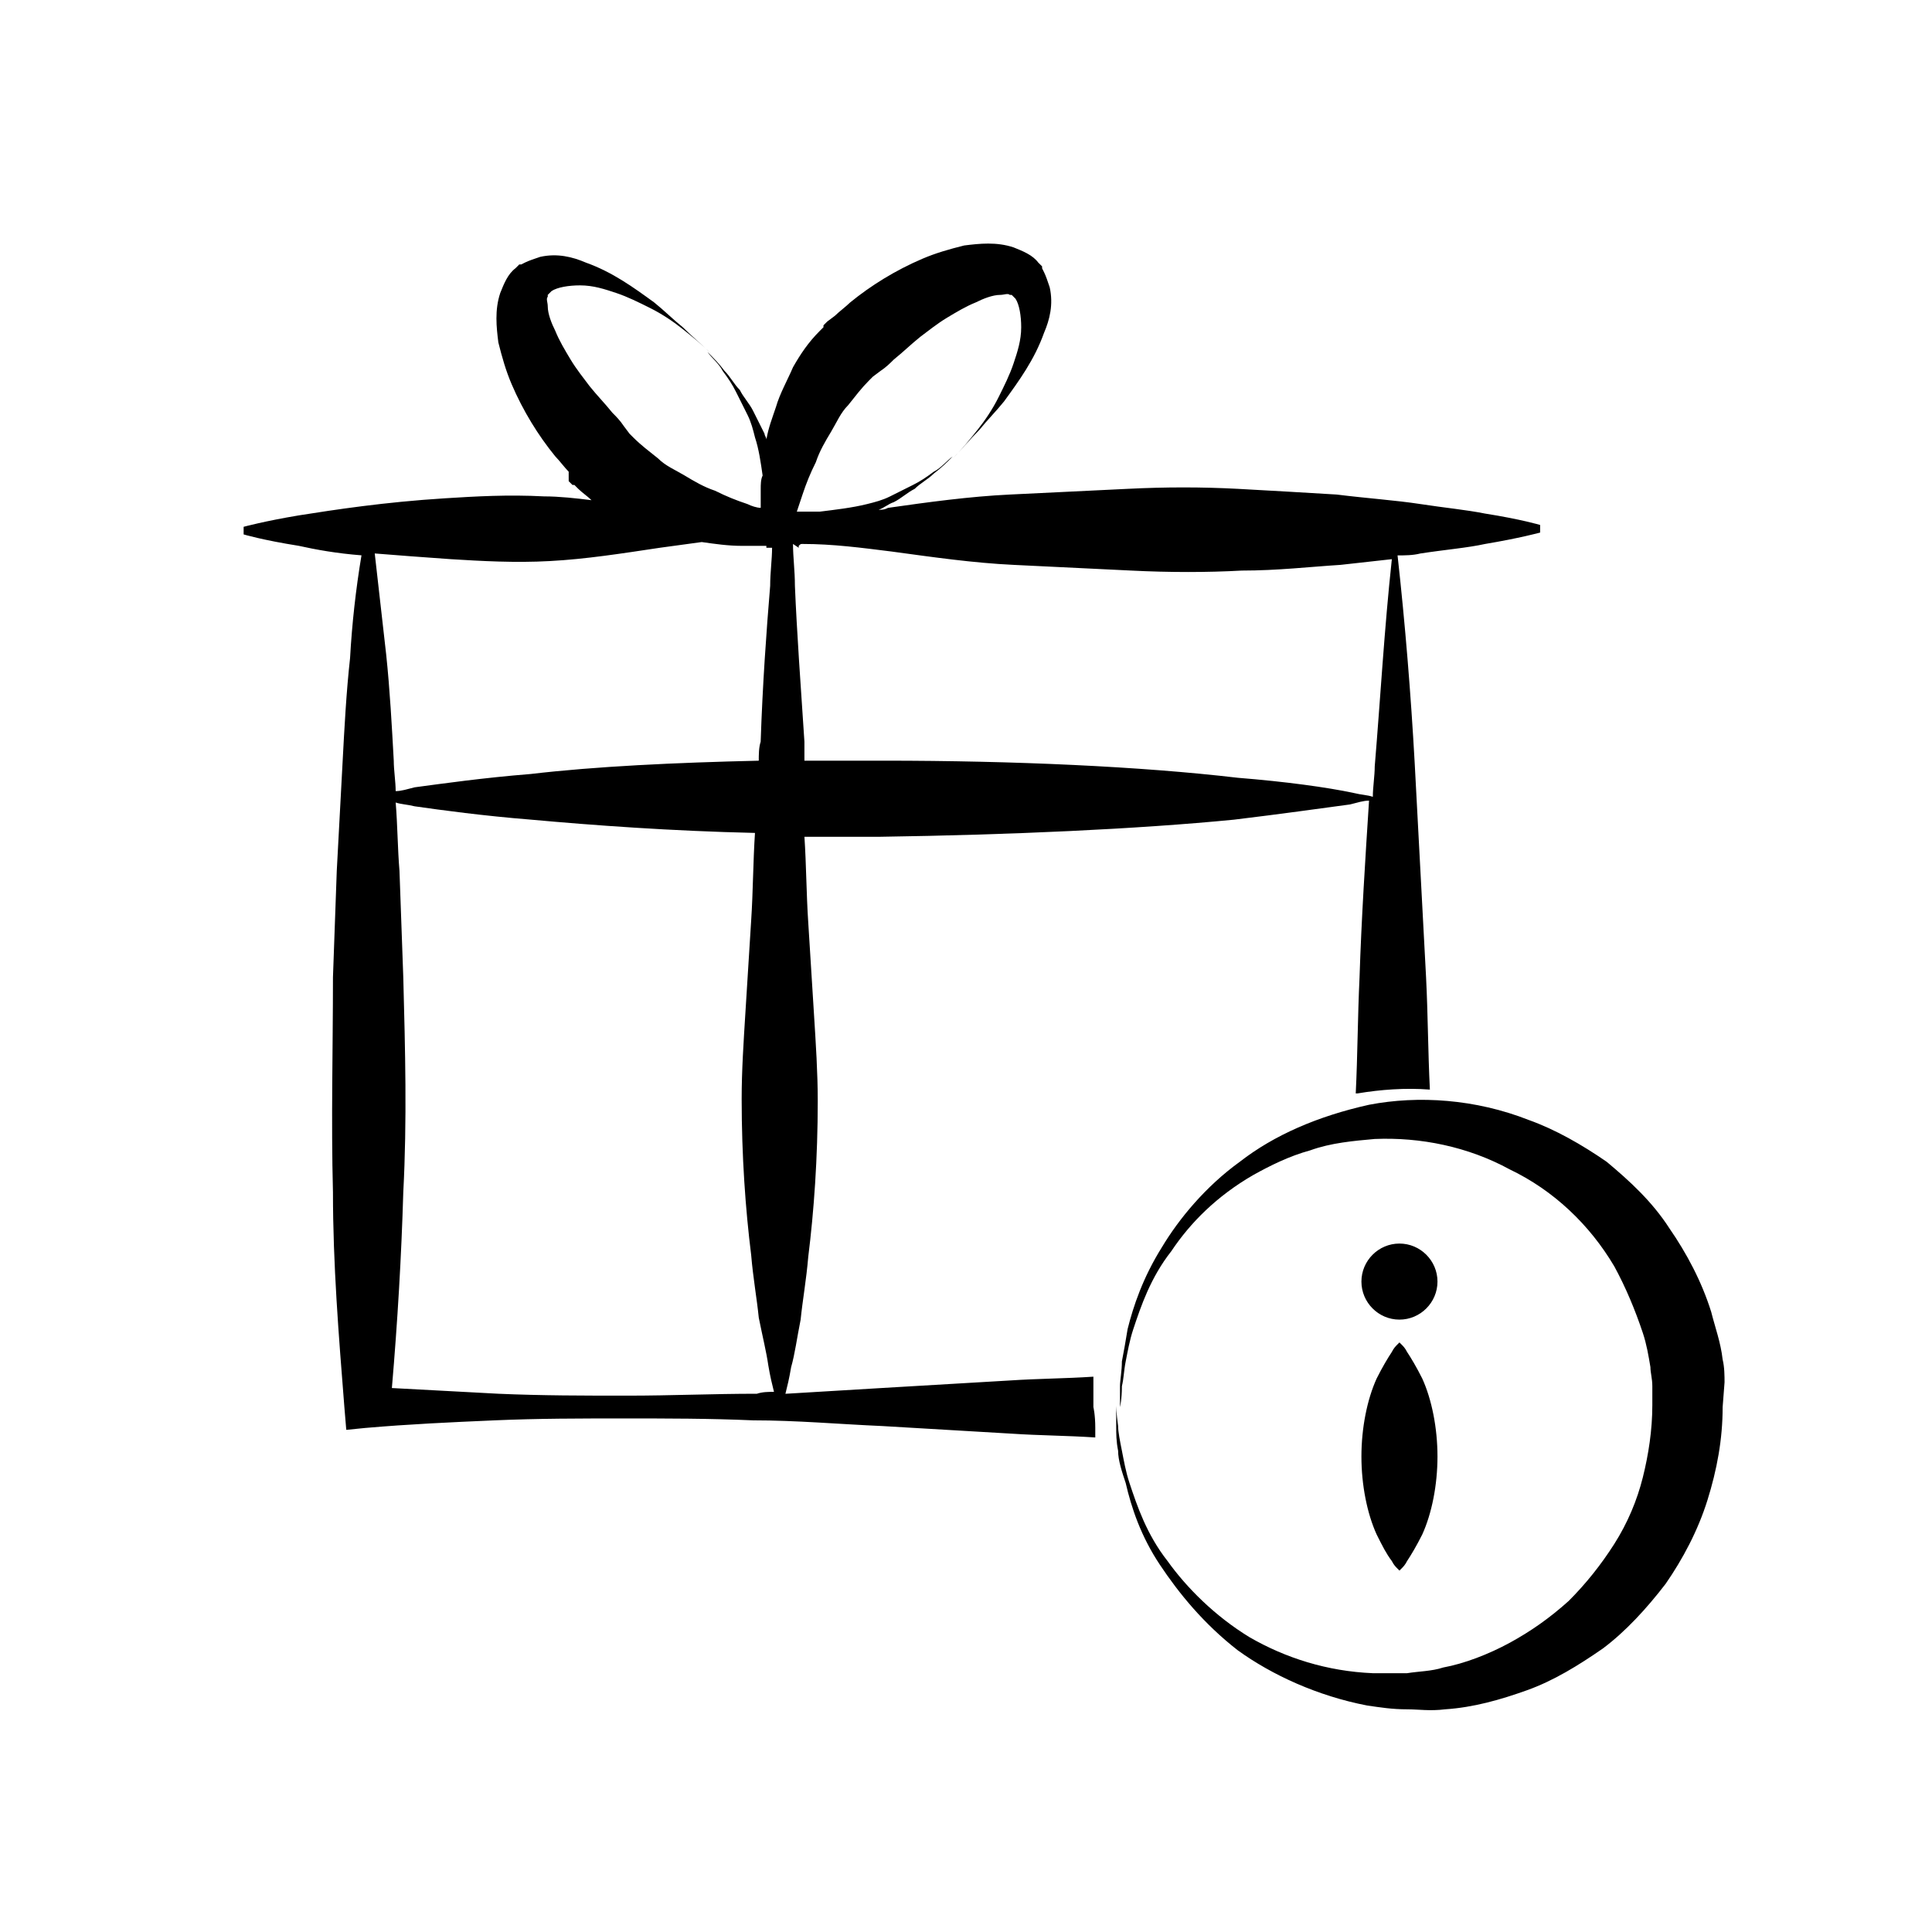 <?xml version="1.0" encoding="UTF-8"?>
<!-- The Best Svg Icon site in the world: iconSvg.co, Visit us! https://iconsvg.co -->
<svg fill="#000000" width="800px" height="800px" version="1.1" viewBox="144 144 512 512" xmlns="http://www.w3.org/2000/svg">
 <path d="m600.52 516.88c0 8.566-1.512 16.625-4.031 24.688s-6.551 15.617-11.082 22.168c-5.039 6.551-10.578 12.594-16.625 17.129-6.551 4.535-13.098 8.566-20.152 11.082-7.055 2.519-14.105 4.535-21.664 5.039-4.031 0.504-7.055 0-10.078 0-4.031 0-7.055-0.504-10.578-1.008-13.098-2.519-25.191-8.062-34.258-14.609-9.07-7.055-15.617-15.113-20.656-22.672-5.039-7.559-7.559-15.113-9.07-21.664-1.008-3.023-2.016-6.047-2.016-8.566-0.504-2.519-0.504-4.535-0.504-6.551v-5.543s0 2.016 0.504 5.543c0 1.512 0.504 4.031 1.008 6.551s1.008 5.543 2.016 8.566c2.016 6.047 4.535 13.602 10.078 20.656 5.039 7.055 12.594 14.609 21.664 20.152 9.574 5.543 20.656 9.07 32.746 9.574h9.07c3.023-0.504 6.551-0.504 9.574-1.512 5.543-1.008 12.09-3.527 17.633-6.551 5.543-3.023 10.578-6.551 15.617-11.082 4.535-4.535 8.566-9.574 12.09-15.113 3.527-5.543 6.047-11.586 7.559-17.633s2.519-12.594 2.519-19.145v-5.039c0-2.016-0.504-3.527-0.504-5.039-0.504-3.023-1.008-6.047-2.016-9.07-2.016-6.047-4.535-12.09-7.559-17.633-6.551-11.082-16.121-20.152-27.711-25.695-11.082-6.047-23.68-8.566-35.77-8.062-5.543 0.504-11.586 1.008-17.129 3.023-5.543 1.512-10.578 4.031-15.113 6.551-9.574 5.543-16.625 12.594-21.664 20.152-5.543 7.055-8.062 14.609-10.078 20.656-1.008 3.023-1.512 6.047-2.016 8.566-0.504 2.519-0.504 4.535-1.008 6.551 0 3.527-0.504 5.543-0.504 5.543v-5.543c0-1.512 0.504-4.031 0.504-6.551 0.504-2.519 1.008-5.543 1.512-8.566 1.512-6.047 4.031-13.602 9.07-21.664 4.535-7.559 11.586-16.121 20.656-22.672 9.07-7.055 20.656-12.09 34.258-15.113 13.098-2.519 28.215-1.512 42.32 4.031 7.055 2.519 14.105 6.551 20.656 11.082 6.047 5.039 12.09 10.578 16.625 17.633 4.535 6.551 8.566 14.105 11.082 22.168 1.008 4.031 2.519 8.062 3.023 12.594 0.504 2.016 0.504 4.535 0.504 6.047zm-166.26 5.543v2.519c-7.559-0.504-14.609-0.504-22.168-1.008l-34.258-2.016c-11.586-0.504-22.672-1.512-34.258-1.512-11.586-0.504-22.672-0.504-34.258-0.504-11.586 0-22.672 0-34.258 0.504-11.586 0.504-22.672 1.008-34.258 2.016l-5.039 0.504-0.504-6.047c-1.512-19.145-3.023-37.785-3.023-56.93-0.504-19.145 0-37.785 0-56.93l1.008-28.215c0.504-9.574 1.008-19.145 1.512-28.215 0.504-9.574 1.008-19.145 2.016-28.215 0.504-9.07 1.512-18.137 3.023-27.207-6.551-0.504-12.09-1.512-16.625-2.519-9.574-1.512-14.609-3.023-14.609-3.023v-2.016s5.543-1.512 14.609-3.023c9.574-1.512 22.672-3.527 38.793-4.535 8.062-0.504 16.625-1.008 26.199-0.504 4.031 0 8.566 0.504 12.594 1.008-1.008-1.008-2.519-2.016-3.527-3.023l-1.008-1.008h-0.504l-1.008-1.008-0.004-2.512c-1.008-1.008-2.519-3.023-3.527-4.031-4.535-5.543-8.566-12.09-11.586-19.145-1.512-3.527-2.519-7.055-3.527-11.082-0.504-4.031-1.008-8.566 0.504-13.098 1.008-2.519 2.016-5.039 4.031-6.551l1.008-1.008h0.504l1.008-0.504c1.008-0.504 2.519-1.008 4.031-1.512 4.535-1.008 8.566 0 12.09 1.512 7.055 2.519 12.594 6.551 18.137 10.578 2.519 2.016 5.039 4.535 7.559 6.551 2.519 2.519 5.039 4.535 7.559 7.055-2.519-2.519-5.039-4.535-7.559-6.551-2.519-2.016-5.543-4.031-8.566-5.543-3.023-1.512-6.047-3.023-9.07-4.031-3.023-1.008-6.047-2.016-9.574-2.016-3.023 0-6.047 0.504-7.559 1.512-0.504 0.504 0 0-0.504 0.504l-1.008 1.008 0.504-0.504v0.504c-0.504 0.504 0 1.512 0 2.519 0 2.016 1.008 4.535 2.016 6.551 1.008 2.519 2.519 5.039 4.031 7.559 1.512 2.519 3.527 5.039 5.039 7.055 2.016 2.519 4.031 4.535 6.047 7.055 1.008 1.008 2.016 2.016 3.023 3.527l1.512 2.016 1.008 1.008c2.016 2.016 4.031 3.527 6.551 5.543 2.016 2.016 4.535 3.023 7.055 4.535 2.519 1.512 5.039 3.023 8.062 4.031 3.023 1.512 5.543 2.519 8.566 3.527 1.008 0.504 2.519 1.008 3.527 1.008v-5.039c0-1.008 0-2.519 0.504-3.527-0.504-3.527-1.008-7.055-2.016-10.078-0.504-2.016-1.008-4.031-2.016-6.047-0.504-1.008-1.008-2.016-1.512-3.023-0.504-1.008-1.008-2.016-1.512-3.023-1.008-2.016-2.016-3.527-3.527-5.543-1.008-2.016-3.023-3.527-4.031-5.039 1.512 1.512 3.023 3.023 4.535 5.039 1.512 1.512 2.519 3.527 4.031 5.039 1.008 2.016 2.519 3.527 3.527 5.543s2.016 4.031 3.023 6.047c0 0.504 0.504 1.008 0.504 1.512 0.504-3.023 1.512-5.543 2.519-8.566 1.008-3.527 3.023-7.055 4.535-10.578 2.016-3.527 4.031-6.551 7.055-9.574l1.008-1.008v-0.504l1.008-1.008 2.016-1.512c1.008-1.008 3.023-2.519 4.031-3.527 5.543-4.535 12.09-8.566 19.145-11.586 3.527-1.512 7.055-2.519 11.082-3.527 4.031-0.504 8.566-1.008 13.098 0.504 2.519 1.008 5.039 2.016 6.551 4.031l1.008 1.008v0.504l0.504 1.008c0.504 1.008 1.008 2.519 1.512 4.031 1.008 4.535 0 8.566-1.512 12.09-2.519 7.055-6.551 12.594-10.578 18.137-2.016 2.519-4.535 5.039-6.551 7.559-2.519 2.519-4.535 5.039-7.055 7.559 2.519-2.519 4.535-5.039 6.551-7.559 2.016-2.519 4.031-5.543 5.543-8.566 1.512-3.023 3.023-6.047 4.031-9.07 1.008-3.023 2.016-6.047 2.016-9.574 0-3.023-0.504-6.047-1.512-7.559l-1.512-1.512s1.008 1.008 0.504 0.504h-0.504c-0.504-0.504-1.512 0-2.519 0-2.016 0-4.535 1.008-6.551 2.016-2.519 1.008-5.039 2.519-7.559 4.031s-5.039 3.527-7.055 5.039c-2.519 2.016-4.535 4.031-7.055 6.047-1.008 1.008-2.016 2.016-3.527 3.023l-2.016 1.512-1.008 1.008c-2.016 2.016-3.527 4.031-5.543 6.551-2.016 2.016-3.023 4.535-4.535 7.055-1.512 2.519-3.023 5.039-4.031 8.062-1.512 3.023-2.519 5.543-3.527 8.566-0.504 1.512-1.008 3.023-1.512 4.535h6.047c4.031-0.504 8.566-1.008 12.594-2.016 2.016-0.504 4.031-1.008 6.047-2.016 1.008-0.504 2.016-1.008 3.023-1.512 1.008-0.504 2.016-1.008 3.023-1.512 2.016-1.008 3.527-2.016 5.543-3.527 2.016-1.008 3.527-3.023 5.039-4.031-1.512 1.512-3.023 3.023-5.039 4.535-1.512 1.512-3.527 2.519-5.039 4.031-2.016 1.008-3.527 2.519-5.543 3.527-1.512 0.504-2.519 1.512-4.031 2.016 1.008 0 1.512 0 2.519-0.504 10.578-1.512 21.664-3.023 32.242-3.527 10.578-0.504 21.16-1.008 31.234-1.512 10.078-0.504 19.648-0.504 29.223 0 9.07 0.504 18.137 1.008 26.199 1.512 8.062 1.008 15.617 1.512 22.168 2.519 6.551 1.008 12.09 1.512 17.129 2.519 9.574 1.512 14.609 3.023 14.609 3.023v2.016s-5.543 1.512-14.609 3.023c-4.535 1.008-10.578 1.512-17.129 2.519-2.016 0.504-4.031 0.504-6.047 0.504 2.016 18.137 3.527 36.777 4.535 54.914 1.008 19.145 2.016 37.785 3.023 56.93 0.504 10.078 0.504 19.648 1.008 29.727-6.551-0.504-13.098 0-19.145 1.008h-0.504c0.504-10.078 0.504-20.152 1.008-30.73 0.504-15.617 1.512-31.234 2.519-46.855-1.512 0-3.023 0.504-5.039 1.008-7.559 1.008-18.137 2.519-30.73 4.031-25.695 2.519-59.449 4.031-93.707 4.535h-20.152c0.504 7.559 0.504 15.113 1.008 22.672 0.504 8.062 1.008 16.121 1.512 24.184 0.504 8.062 1.008 15.617 1.008 23.176 0 15.113-1.008 29.223-2.519 41.312-0.504 6.047-1.512 11.586-2.016 16.625-1.008 5.039-1.512 9.07-2.519 12.594-0.504 3.023-1.008 5.039-1.512 7.055 8.566-0.504 16.625-1.008 25.191-1.512l34.258-2.016c7.559-0.504 14.609-0.504 22.168-1.008v2.519 5.543c-0.004-0.016 0.5 2 0.5 5.527zm-80.105-234.27c0 3.527 0.504 7.055 0.504 11.082 0.504 12.09 1.512 26.199 2.519 41.312v5.039h21.16c34.258 0 68.016 1.512 93.707 4.535 12.594 1.008 23.68 2.519 30.73 4.031 2.016 0.504 3.527 0.504 5.039 1.008 0-2.519 0.504-5.543 0.504-8.062 1.512-18.137 2.519-36.273 4.535-54.914-4.535 0.504-9.07 1.008-13.602 1.512-8.062 0.504-16.625 1.512-26.199 1.512-9.07 0.504-19.145 0.504-29.223 0-10.078-0.504-20.656-1.008-31.234-1.512-10.578-0.504-21.16-2.016-32.242-3.527-8.062-1.008-15.617-2.016-23.68-2.016-0.504 0-0.504 0-1.008 0.504v0.504zm-107.82 29.223c1.008 9.574 1.512 19.145 2.016 28.215 0 2.519 0.504 5.543 0.504 8.062 1.512 0 3.023-0.504 5.039-1.008 7.559-1.008 18.137-2.519 30.73-3.527 17.129-2.016 38.289-3.023 60.457-3.527 0-1.512 0-3.527 0.504-5.039 0.504-15.113 1.512-29.223 2.519-41.312 0-3.527 0.504-7.055 0.504-10.078h-1.512v-0.504h-6.551c-3.527 0-7.055-0.504-10.578-1.008-3.527 0.504-7.559 1.008-11.082 1.512-10.078 1.512-19.648 3.023-29.223 3.527-9.07 0.504-18.137 0-26.199-0.504-7.055-0.504-14.105-1.008-20.152-1.512 1.008 9.07 2.016 17.633 3.023 26.703zm102.78 195.48c-0.504-2.016-1.008-4.031-1.512-7.055-0.504-3.527-1.512-7.559-2.519-12.594-0.504-5.039-1.512-10.578-2.016-16.625-1.512-12.09-2.519-26.199-2.519-41.312 0-7.559 0.504-15.113 1.008-23.176 0.504-8.062 1.008-16.121 1.512-24.184 0.504-7.559 0.504-15.617 1.008-23.176-22.168-0.504-42.824-2.016-59.449-3.527-12.594-1.008-23.68-2.519-30.73-3.527-2.016-0.504-3.527-0.504-5.039-1.008 0.504 6.047 0.504 12.09 1.008 18.137l1.008 28.215c0.504 19.145 1.008 37.785 0 56.93-0.504 17.129-1.512 34.258-3.023 51.891 9.574 0.504 18.641 1.008 28.215 1.512 11.586 0.504 22.672 0.504 34.258 0.504 11.586 0 22.672-0.504 34.258-0.504 1.512-0.5 3.023-0.5 4.535-0.5zm167.77-10.578c-0.504-1.008-1.008-1.512-1.512-2.016l-0.504-0.504-0.504 0.504c-0.504 0.504-1.008 1.008-1.512 2.016-1.008 1.512-2.519 4.031-4.031 7.055-2.519 5.543-4.031 13.098-4.031 20.656s1.512 15.113 4.031 20.656c1.512 3.023 2.519 5.039 4.031 7.055 0.504 1.008 1.008 1.512 1.512 2.016l0.504 0.504 0.504-0.504c0.504-0.504 1.008-1.008 1.512-2.016 1.008-1.512 2.519-4.031 4.031-7.055 2.519-5.543 4.031-13.098 4.031-20.656s-1.512-15.113-4.031-20.656c-1.512-3.027-3.023-5.543-4.031-7.055zm-2.016-8.566c5.543 0 10.078-4.535 10.078-10.078 0-5.543-4.535-10.078-10.078-10.078-5.543 0-10.078 4.535-10.078 10.078 0 5.543 4.535 10.078 10.078 10.078z"/>
</svg>